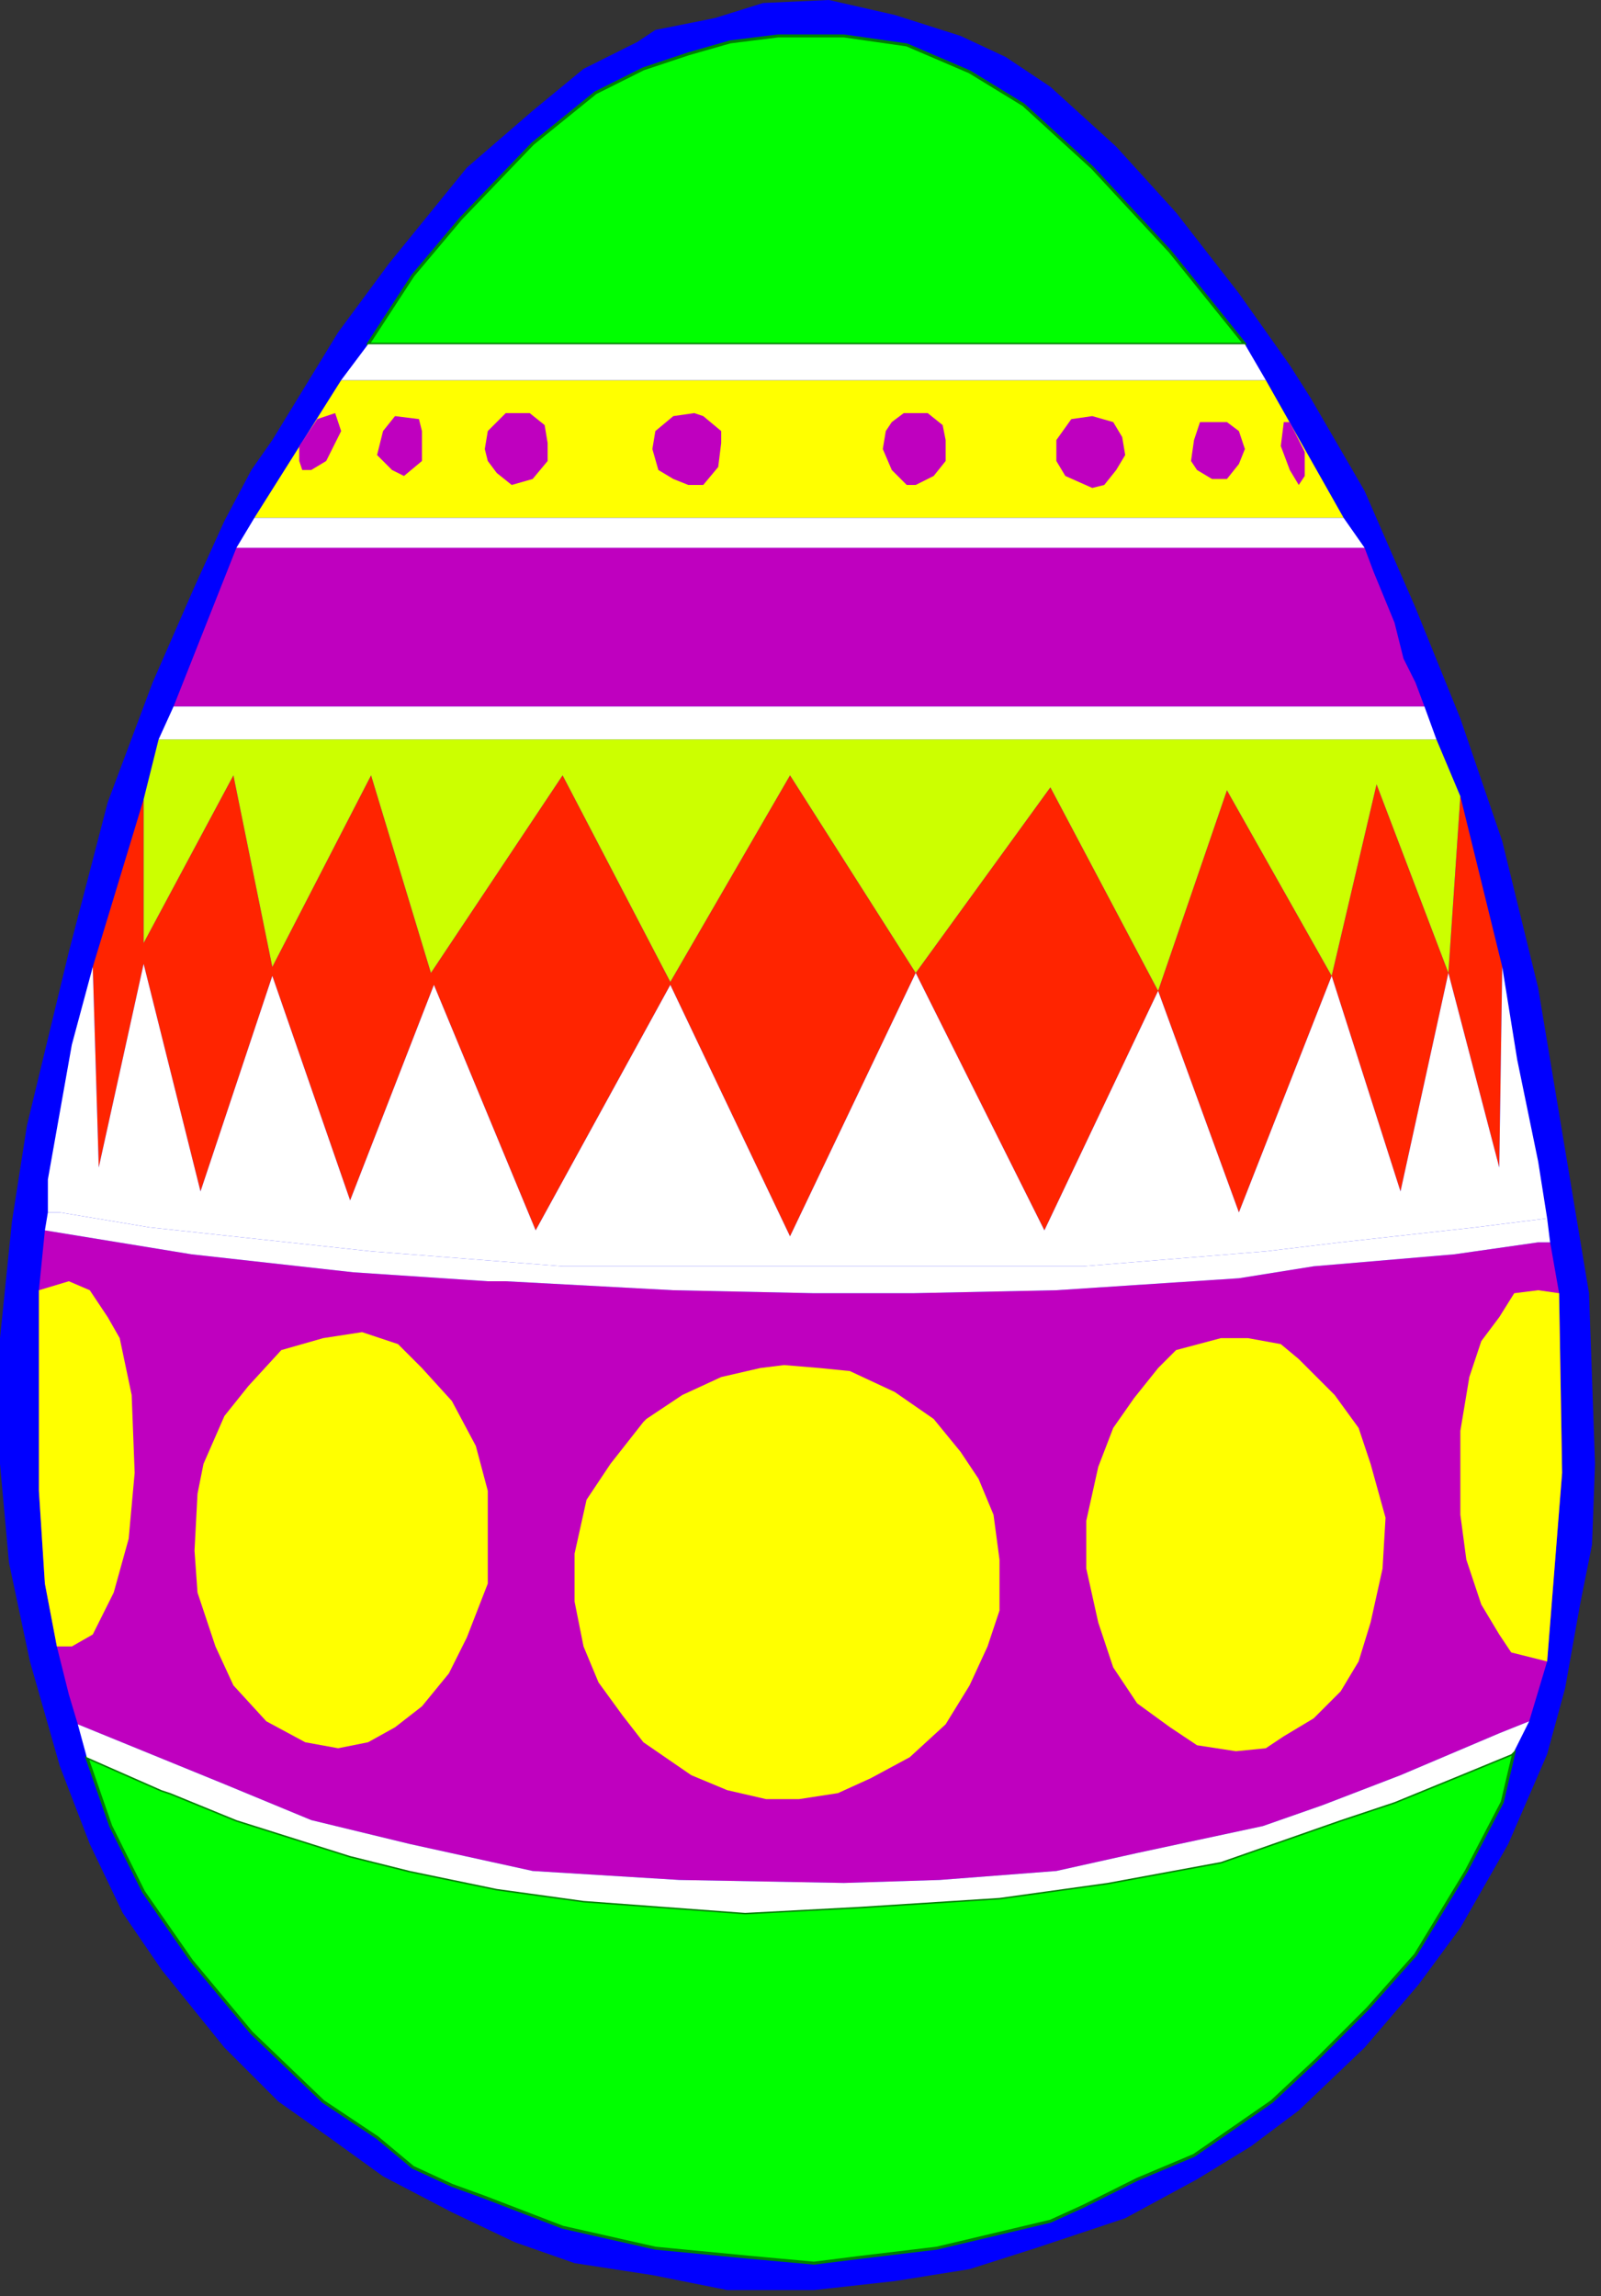 <?xml version="1.0" encoding="UTF-8" standalone="no"?>
<svg
   xmlns:dc="http://purl.org/dc/elements/1.1/"
   xmlns:cc="http://creativecommons.org/ns#"
   xmlns:rdf="http://www.w3.org/1999/02/22-rdf-syntax-ns#"
   xmlns:svg="http://www.w3.org/2000/svg"
   xmlns="http://www.w3.org/2000/svg"
   xmlns:sodipodi="http://sodipodi.sourceforge.net/DTD/sodipodi-0.dtd"
   xmlns:inkscape="http://www.inkscape.org/namespaces/inkscape"
   version="1.0"
   width="141.552mm"
   height="202.935mm"
   id="svg59"
   sodipodi:docname="EASTR034.WMF">
  <rect width="100%" height="100%" fill="#333333" stroke="none"/>
  <sodipodi:namedview
     pagecolor="#ffffff"
     bordercolor="#666666"
     borderopacity="1"
     objecttolerance="10"
     gridtolerance="10"
     guidetolerance="10"
     inkscape:pageopacity="0"
     inkscape:pageshadow="2"
     inkscape:window-width="640"
     inkscape:window-height="480"
     id="namedview61" />
  <defs
     id="defs3">
    <pattern
       id="WMFhbasepattern"
       patternUnits="userSpaceOnUse"
       width="6"
       height="6"
       x="0"
       y="0" />
  </defs>
  <path
     style="fill:#0000ff;fill-rule:evenodd;fill-opacity:1;stroke:none;"
     d="  M 473,203   L 488,240   L 502,281   L 514,330   L 531,432   L 533,489   L 532,516   L 528,536   L 523,564   L 517,586   L 504,616   L 488,644   L 474,663   L 456,684   L 434,705   L 418,717   L 400,728   L 376,741   L 346,751   L 324,758   L 299,762   L 272,765   L 243,765   L 218,760   L 192,756   L 172,749   L 151,739   L 128,727   L 110,714   L 93,702   L 75,684   L 54,658   L 41,639   L 30,616   L 20,590   L 10,555   L 3,522   L 0,489   L 0,447   L 4,408   L 9,376   L 23,318   L 36,268   L 51,228   L 65,196   L 75,174   L 84,157   L 91,147   L 113,111   L 130,88   L 156,56   L 178,37   L 195,23   L 213,14   L 219,10   L 239,6   L 255,1   L 277,0   L 299,5   L 321,12   L 336,19   L 351,29   L 373,49   L 393,71   L 414,98   L 431,122   L 438,133   L 456,164   L 473,203  z "
     id="path5" />
  <path
     style="fill:#ffff00;fill-rule:evenodd;fill-opacity:1;stroke:none;"
     d="  M 449,173   L 423,127   L 114,127   L 85,173   L 449,173  z "
     id="path7" />
  <path
     style="fill:#ff2400;fill-rule:evenodd;fill-opacity:1;stroke:none;"
     d="  M 48,267   L 48,315   L 78,259   L 91,323   L 124,259   L 144,325   L 188,259   L 224,328   L 264,259   L 306,325   L 351,263   L 387,331   L 410,264   L 445,326   L 460,262   L 484,325   L 488,266   L 502,323   L 501,390   L 484,325   L 468,398   L 445,326   L 414,405   L 387,331   L 349,411   L 306,325   L 264,413   L 224,329   L 179,411   L 145,329   L 117,401   L 91,326   L 67,398   L 48,322   L 33,390   L 31,323   L 48,267  z "
     id="path9" />
  <path
     style="fill:#bf00bf;fill-rule:evenodd;fill-opacity:1;stroke:none;"
     d="  M 436,151   L 436,159   L 434,162   L 431,157   L 428,149   L 429,141   L 431,141   L 436,151  z "
     id="path11" />
  <path
     style="fill:#bf00bf;fill-rule:evenodd;fill-opacity:1;stroke:none;"
     d="  M 106,140   L 112,138   L 114,144   L 109,154   L 104,157   L 101,157   L 100,154   L 100,149   L 106,140  z "
     id="path13" />
  <path
     style="fill:#bf00bf;fill-rule:evenodd;fill-opacity:1;stroke:none;"
     d="  M 459,191   L 466,208   L 469,220   L 473,228   L 476,236   L 58,236   L 79,183   L 456,183   L 459,191  z "
     id="path15" />
  <path
     style="fill:#bf00bf;fill-rule:evenodd;fill-opacity:1;stroke:none;"
     d="  M 517,555   L 511,575   L 501,579   L 468,593   L 442,603   L 422,610   L 380,619   L 353,625   L 314,628   L 282,629   L 227,628   L 178,625   L 137,616   L 104,608   L 75,596   L 26,576   L 23,566   L 19,550   L 15,529   L 13,498   L 13,431   L 15,411   L 64,419   L 118,425   L 163,428   L 169,428   L 225,431   L 272,432   L 305,432   L 353,431   L 414,427   L 439,423   L 486,419   L 514,415   L 518,415   L 521,432   L 522,492   L 517,555  z "
     id="path17" />
  <path
     style="fill:#bf00bf;fill-rule:evenodd;fill-opacity:1;stroke:none;"
     d="  M 296,144   L 295,150   L 298,157   L 303,162   L 306,162   L 312,159   L 316,154   L 316,147   L 315,142   L 310,138   L 302,138   L 298,141   L 296,144  z "
     id="path19" />
  <path
     style="fill:#bf00bf;fill-rule:evenodd;fill-opacity:1;stroke:none;"
     d="  M 126,152   L 128,144   L 132,139   L 140,140   L 141,144   L 141,154   L 135,159   L 131,157   L 126,152  z "
     id="path21" />
  <path
     style="fill:#bf00bf;fill-rule:evenodd;fill-opacity:1;stroke:none;"
     d="  M 162,150   L 163,144   L 169,138   L 177,138   L 182,142   L 183,148   L 183,154   L 178,160   L 171,162   L 166,158   L 163,154   L 162,150  z "
     id="path23" />
  <path
     style="fill:#bf00bf;fill-rule:evenodd;fill-opacity:1;stroke:none;"
     d="  M 218,150   L 220,157   L 225,160   L 230,162   L 235,162   L 240,156   L 241,148   L 241,144   L 235,139   L 232,138   L 225,139   L 219,144   L 218,150  z "
     id="path25" />
  <path
     style="fill:#bf00bf;fill-rule:evenodd;fill-opacity:1;stroke:none;"
     d="  M 353,150   L 353,147   L 358,140   L 365,139   L 372,141   L 375,146   L 376,152   L 373,157   L 369,162   L 365,163   L 356,159   L 353,154   L 353,150  z "
     id="path27" />
  <path
     style="fill:#bf00bf;fill-rule:evenodd;fill-opacity:1;stroke:none;"
     d="  M 398,154   L 399,147   L 401,141   L 410,141   L 414,144   L 416,150   L 414,155   L 410,160   L 405,160   L 400,157   L 398,154  z "
     id="path29" />
  <path
     style="fill:#00ff00;fill-rule:evenodd;fill-opacity:1;stroke:#018001;stroke-width:1px;stroke-linecap:round;stroke-linejoin:round;stroke-miterlimit:4;stroke-dasharray:none;stroke-opacity:1;"
     d="  M 416,115   L 391,84   L 365,56   L 342,35   L 324,24   L 303,15   L 282,12   L 260,12   L 244,14   L 230,18   L 215,23   L 199,31   L 178,48   L 154,73   L 138,92   L 123,115   L 416,115  z "
     id="path31" />
  <path
     style="fill:#ffffff;fill-rule:evenodd;fill-opacity:1;stroke:none;"
     d="  M 502,323   L 501,390   L 484,325   L 468,398   L 445,326   L 414,405   L 387,331   L 349,411   L 306,325   L 264,413   L 224,329   L 179,411   L 145,329   L 117,401   L 91,326   L 67,398   L 48,322   L 33,390   L 31,323   L 24,349   L 16,394   L 16,405   L 20,405   L 44,409   L 50,410   L 124,418   L 188,423   L 215,423   L 298,423   L 362,423   L 423,418   L 448,415   L 493,410   L 517,407   L 514,388   L 507,354   L 502,323  z "
     id="path33" />
  <path
     style="fill:#ccff00;fill-rule:evenodd;fill-opacity:1;stroke:none;"
     d="  M 480,247   L 488,266   L 484,325   L 460,262   L 445,326   L 410,264   L 387,331   L 351,263   L 306,325   L 264,259   L 224,328   L 188,259   L 144,325   L 124,259   L 91,323   L 78,259   L 48,315   L 48,267   L 53,247   L 480,247  z "
     id="path35" />
  <path
     style="fill:#00ff00;fill-rule:evenodd;fill-opacity:1;stroke:#018001;stroke-width:1px;stroke-linecap:round;stroke-linejoin:round;stroke-miterlimit:4;stroke-dasharray:none;stroke-opacity:1;"
     d="  M 505,586   L 488,593   L 466,602   L 448,608   L 408,622   L 370,629   L 334,634   L 287,637   L 249,639   L 195,635   L 166,631   L 137,625   L 117,620   L 79,608   L 57,599   L 54,598   L 29,587   L 37,610   L 48,632   L 64,655   L 84,679   L 108,702   L 126,714   L 138,724   L 151,730   L 162,734   L 188,744   L 219,751   L 250,754   L 272,756   L 288,754   L 313,751   L 351,742   L 362,737   L 380,728   L 399,720   L 425,702   L 440,688   L 457,671   L 473,653   L 490,625   L 502,602   L 506,585   L 505,586  z "
     id="path37" />
  <path
     style="fill:#ffffff;fill-rule:evenodd;fill-opacity:1;stroke:none;"
     d="  M 114,127   L 423,127   L 416,115   L 123,115   L 114,127  z "
     id="path39" />
  <path
     style="fill:#ffffff;fill-rule:evenodd;fill-opacity:1;stroke:none;"
     d="  M 85,173   L 79,183   L 456,183   L 449,173   L 85,173  z "
     id="path41" />
  <path
     style="fill:#ffffff;fill-rule:evenodd;fill-opacity:1;stroke:none;"
     d="  M 58,236   L 53,247   L 480,247   L 476,236   L 58,236  z "
     id="path43" />
  <path
     style="fill:#ffffff;fill-rule:evenodd;fill-opacity:1;stroke:none;"
     d="  M 16,405   L 15,411   L 64,419   L 118,425   L 163,428   L 169,428   L 225,431   L 272,432   L 305,432   L 353,431   L 414,427   L 439,423   L 486,419   L 514,415   L 518,415   L 517,407   L 493,410   L 448,415   L 423,418   L 362,423   L 298,423   L 215,423   L 188,423   L 124,418   L 50,410   L 44,409   L 20,405   L 16,405  z "
     id="path45" />
  <path
     style="fill:#ffffff;fill-rule:evenodd;fill-opacity:1;stroke:none;"
     d="  M 505,586   L 488,593   L 466,602   L 448,608   L 408,622   L 370,629   L 334,634   L 287,637   L 249,639   L 195,635   L 166,631   L 137,625   L 117,620   L 79,608   L 57,599   L 54,598   L 29,587   L 26,576   L 75,596   L 104,608   L 137,616   L 178,625   L 227,628   L 282,629   L 314,628   L 353,625   L 380,619   L 422,610   L 442,603   L 468,593   L 501,579   L 511,575   L 506,585   L 505,586  z "
     id="path47" />
  <path
     style="fill:#ffff00;fill-rule:evenodd;fill-opacity:1;stroke:none;"
     d="  M 83,463   L 94,451   L 108,447   L 121,445   L 133,449   L 141,457   L 151,468   L 159,483   L 163,498   L 163,529   L 156,547   L 150,559   L 141,570   L 132,577   L 123,582   L 113,584   L 102,582   L 89,575   L 78,563   L 72,550   L 66,532   L 65,518   L 66,499   L 68,489   L 75,473   L 83,463  z "
     id="path49" />
  <path
     style="fill:#ffff00;fill-rule:evenodd;fill-opacity:1;stroke:none;"
     d="  M 448,565   L 454,555   L 458,542   L 462,524   L 463,507   L 458,489   L 454,477   L 446,466   L 434,454   L 428,449   L 417,447   L 408,447   L 393,451   L 387,457   L 379,467   L 372,477   L 367,490   L 363,508   L 363,524   L 367,542   L 372,557   L 380,569   L 391,577   L 400,583   L 413,585   L 423,584   L 429,580   L 439,574   L 448,565  z "
     id="path51" />
  <path
     style="fill:#ffff00;fill-rule:evenodd;fill-opacity:1;stroke:none;"
     d="  M 216,474   L 228,466   L 241,460   L 254,457   L 262,456   L 274,457   L 284,458   L 299,465   L 312,474   L 321,485   L 327,494   L 332,506   L 334,521   L 334,538   L 330,550   L 324,563   L 316,576   L 304,587   L 291,594   L 280,599   L 267,601   L 256,601   L 243,598   L 231,593   L 215,582   L 208,573   L 200,562   L 195,550   L 192,535   L 192,519   L 196,501   L 204,489   L 215,475   L 216,474  z "
     id="path53" />
  <path
     style="fill:#ffff00;fill-rule:evenodd;fill-opacity:1;stroke:none;"
     d="  M 20,550   L 24,550   L 31,546   L 38,532   L 43,514   L 45,492   L 44,466   L 40,447   L 36,440   L 30,431   L 23,428   L 13,431   L 13,498   L 15,529   L 19,550   L 20,550  z "
     id="path55" />
  <path
     style="fill:#ffff00;fill-rule:evenodd;fill-opacity:1;stroke:none;"
     d="  M 522,492   L 521,432   L 514,431   L 506,432   L 501,440   L 495,448   L 491,460   L 488,478   L 488,506   L 490,521   L 495,536   L 501,546   L 505,552   L 517,555   L 522,492  z "
     id="path57" />
</svg>
